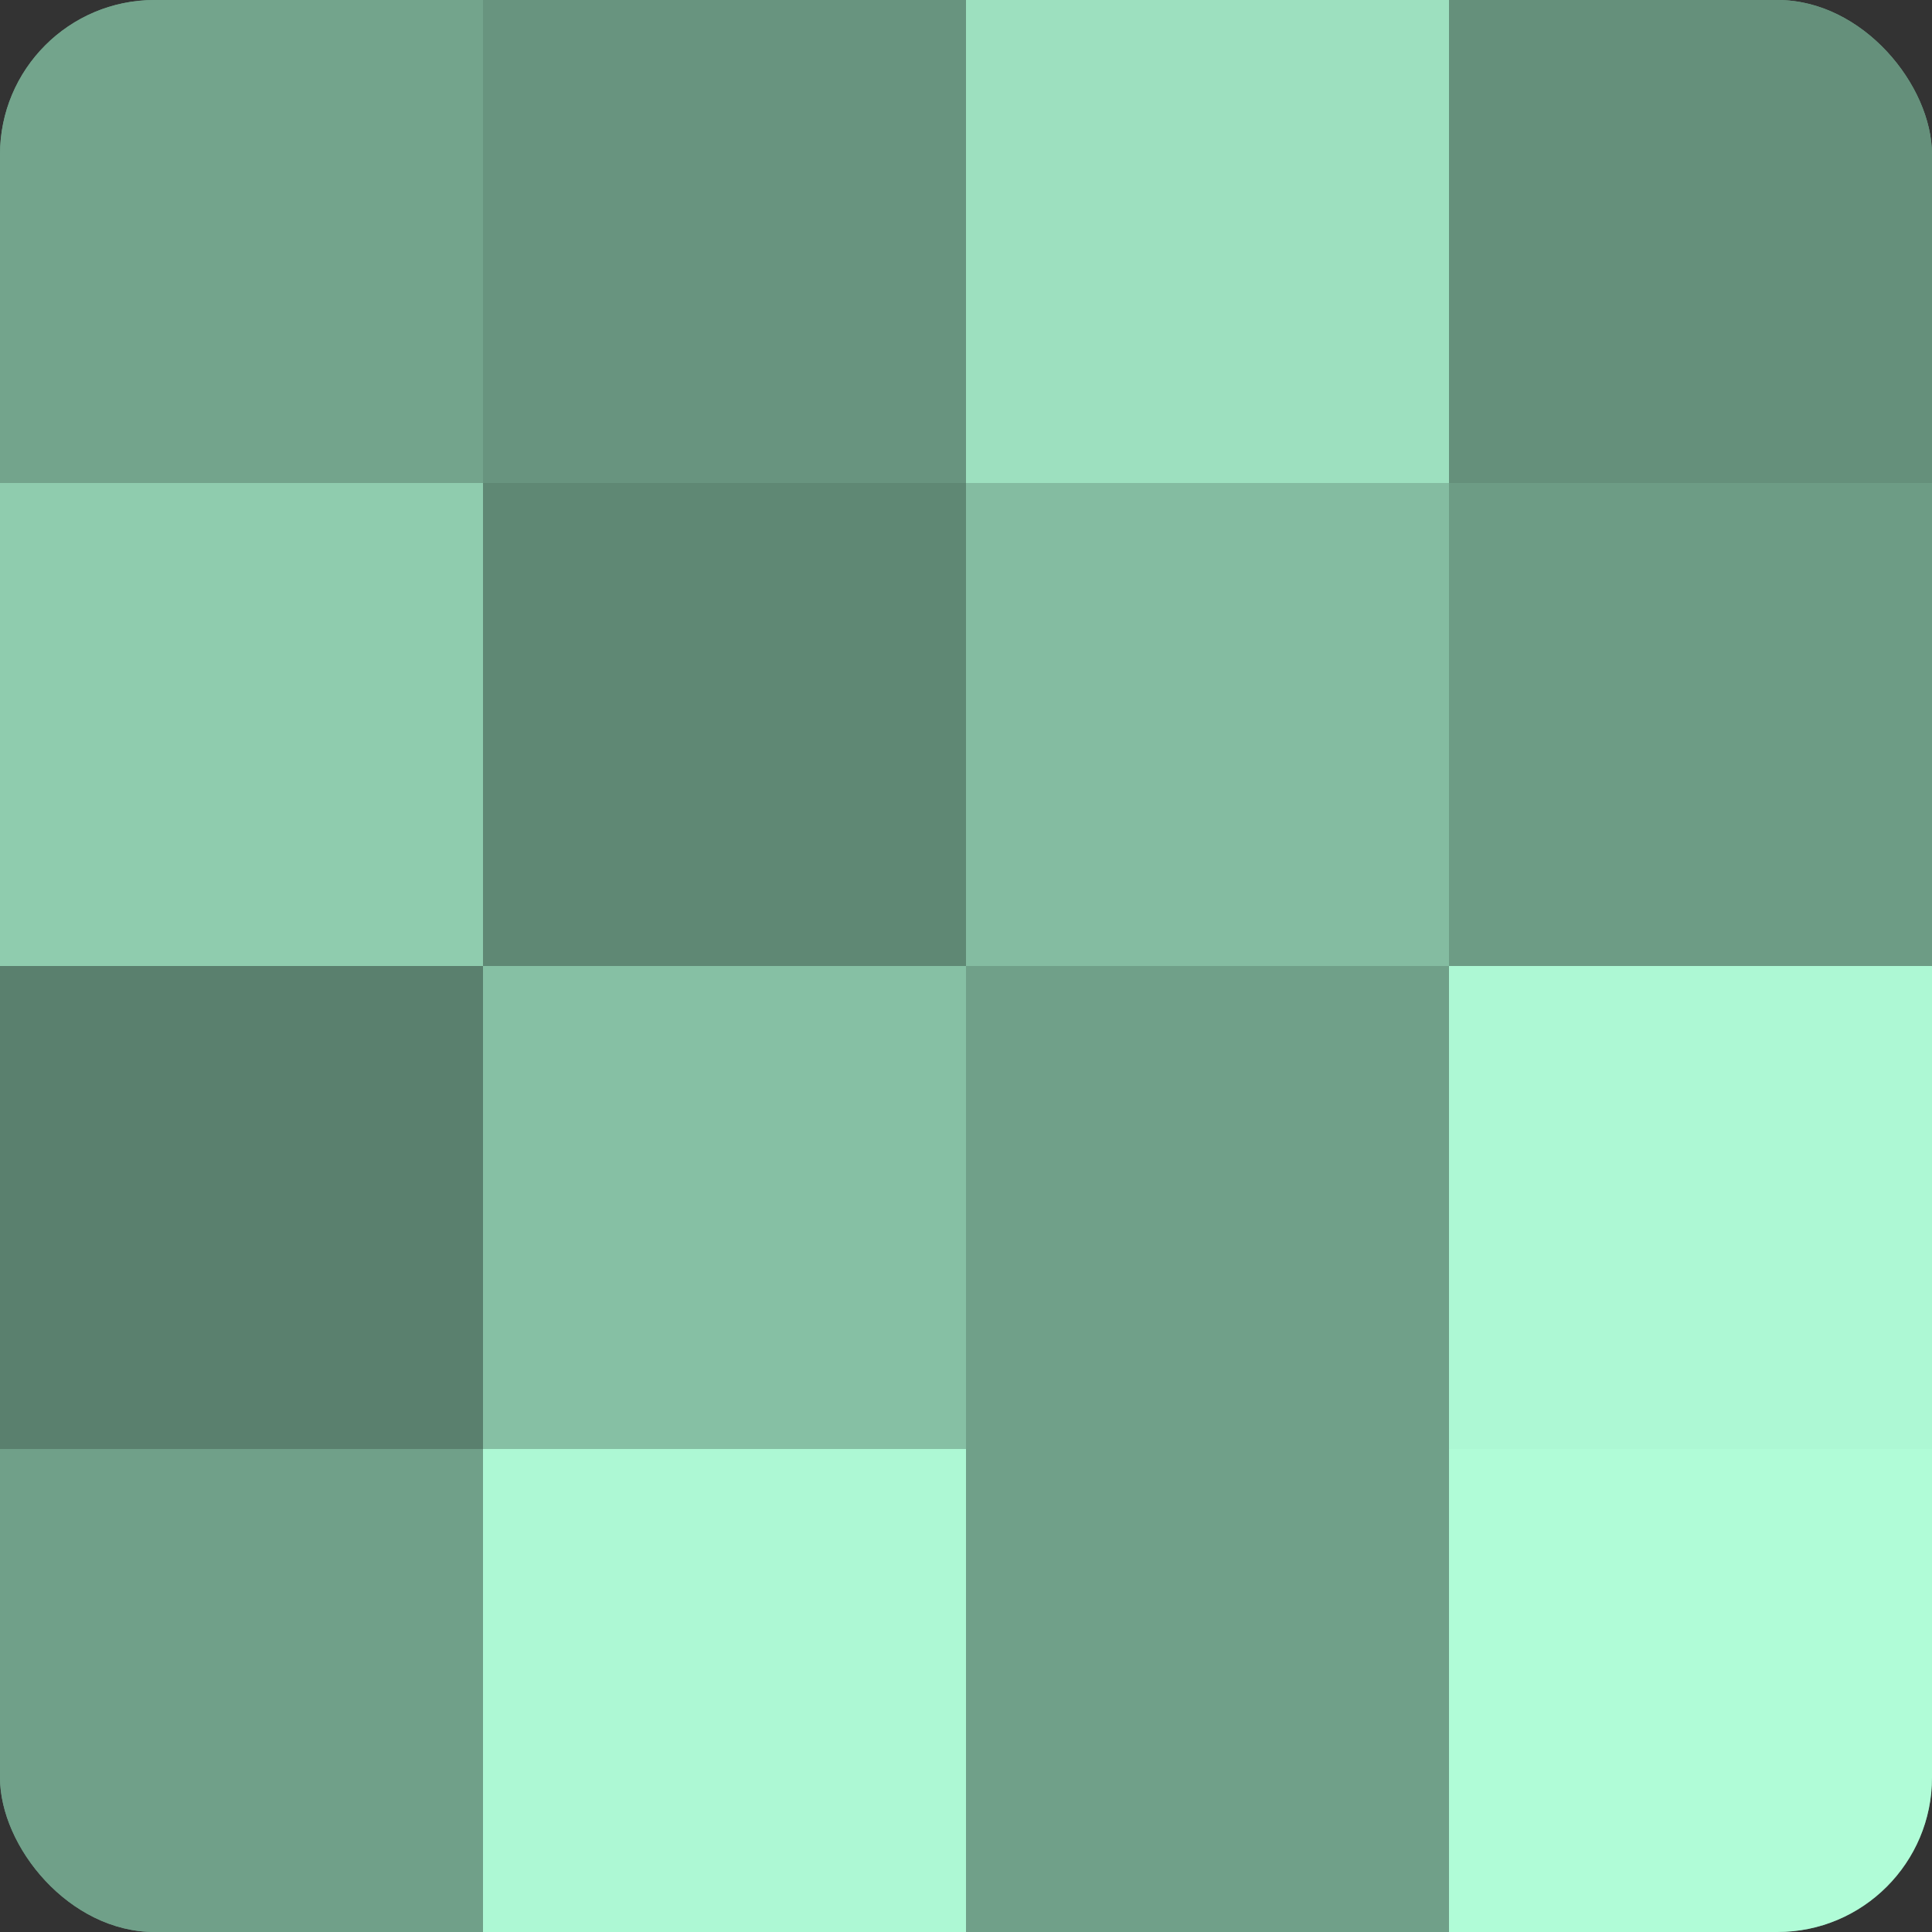 <?xml version="1.0" encoding="UTF-8"?>
<svg xmlns="http://www.w3.org/2000/svg" width="60" height="60" viewBox="0 0 100 100" preserveAspectRatio="xMidYMid meet"><rect x="0" y="0" width="100" height="100" fill="#333333" stroke="none"/><defs><clipPath id="c" width="100" height="100"><rect width="100" height="100" rx="8" ry="8"/></clipPath></defs><g clip-path="url(#c)"><rect width="100" height="100" fill="#70a089"/><rect width="25" height="25" fill="#73a48c"/><rect y="25" width="25" height="25" fill="#8fccae"/><rect y="50" width="25" height="25" fill="#5a806e"/><rect y="75" width="25" height="25" fill="#70a089"/><rect x="25" width="25" height="25" fill="#68947f"/><rect x="25" y="25" width="25" height="25" fill="#5f8874"/><rect x="25" y="50" width="25" height="25" fill="#86c0a4"/><rect x="25" y="75" width="25" height="25" fill="#adf8d4"/><rect x="50" width="25" height="25" fill="#9de0bf"/><rect x="50" y="25" width="25" height="25" fill="#84bca1"/><rect x="50" y="50" width="25" height="25" fill="#70a089"/><rect x="50" y="75" width="25" height="25" fill="#70a089"/><rect x="75" width="25" height="25" fill="#65907b"/><rect x="75" y="25" width="25" height="25" fill="#6d9c85"/><rect x="75" y="50" width="25" height="25" fill="#adf8d4"/><rect x="75" y="75" width="25" height="25" fill="#b0fcd7"/></g></svg>
